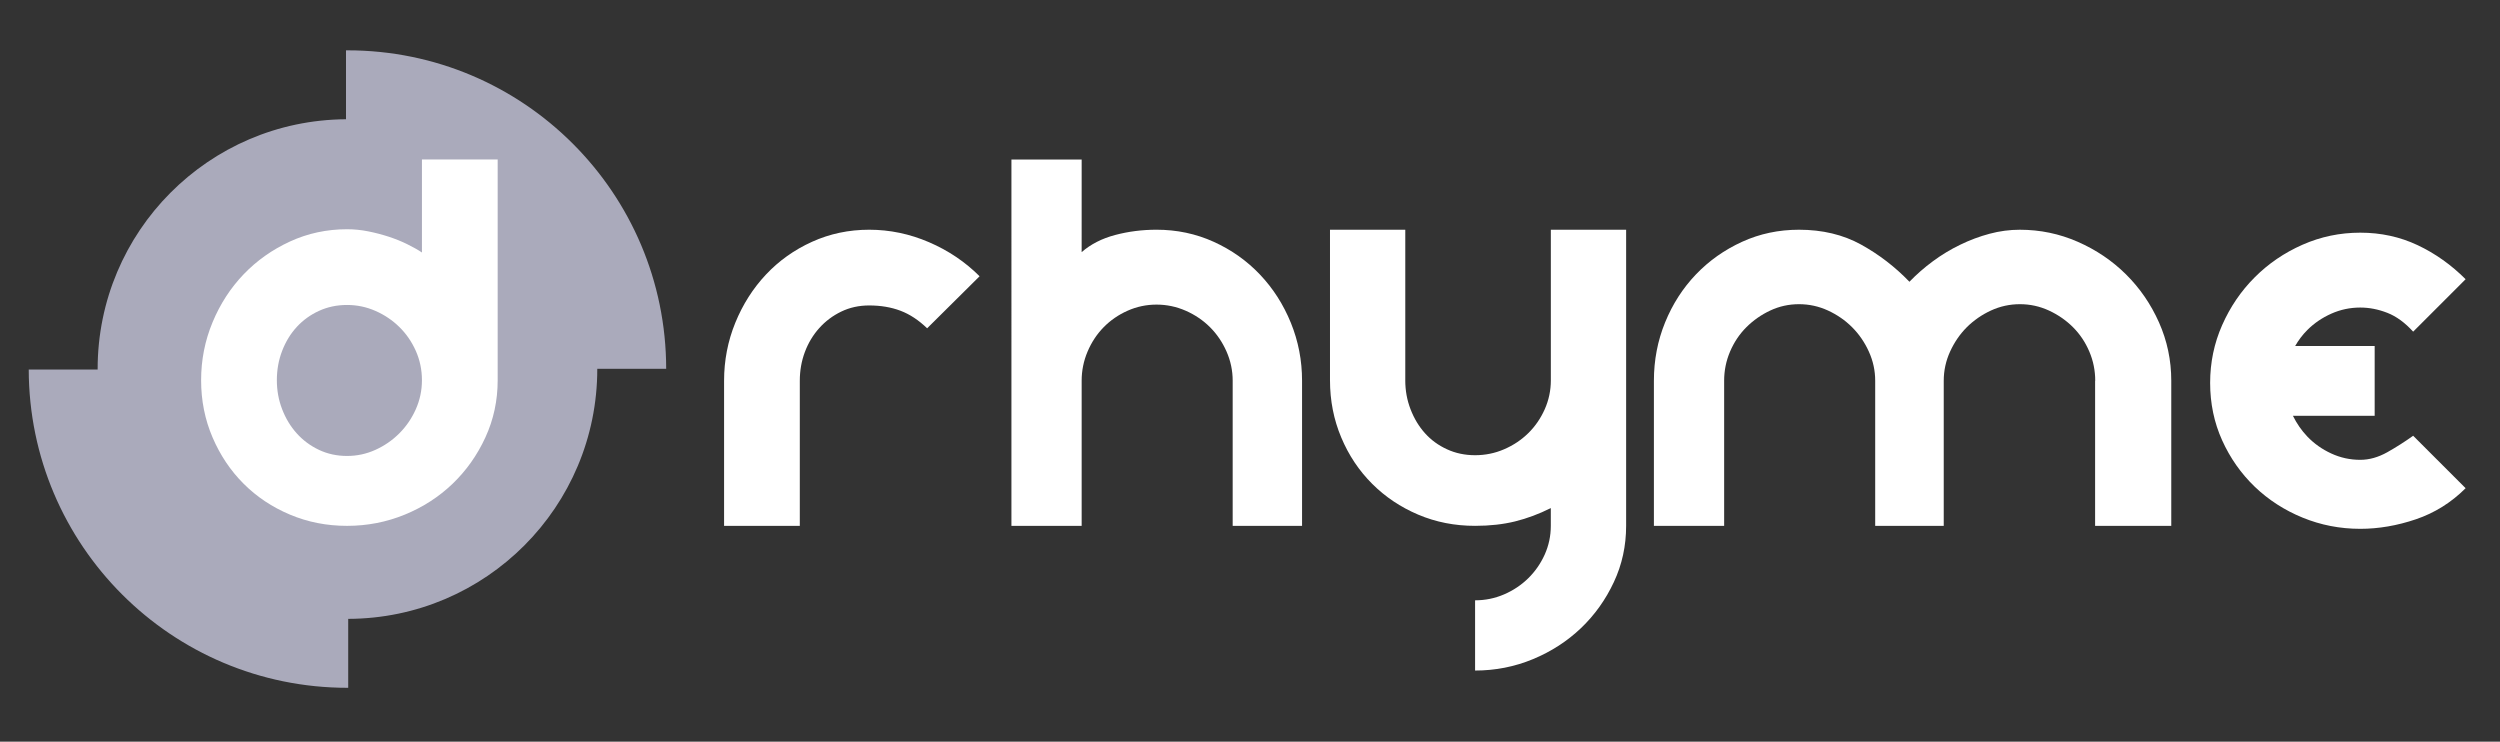 <?xml version="1.0" encoding="utf-8"?>
<!-- Generator: Adobe Illustrator 13.0.0, SVG Export Plug-In . SVG Version: 6.00 Build 14948)  -->
<!DOCTYPE svg PUBLIC "-//W3C//DTD SVG 1.1//EN" "http://www.w3.org/Graphics/SVG/1.1/DTD/svg11.dtd">
<svg version="1.1" id="Ebene_1" xmlns="http://www.w3.org/2000/svg" xmlns:xlink="http://www.w3.org/1999/xlink" x="0px" y="0px"
	 width="300px" height="89px" viewBox="-3.448 -6.04 300 89" enable-background="new -3.448 -6.04 300 89" xml:space="preserve">
<rect x="-3.448" y="-6.04" width="300" height="89" fill="#333333" stroke="none"/>
<path fill="#FFFFFF" d="M83.442,39.651c0-2.438,0.448-4.756,1.345-6.957c0.896-2.199,2.123-4.128,3.68-5.786
	c1.556-1.658,3.401-2.97,5.533-3.934c2.132-0.965,4.417-1.447,6.853-1.447c2.47,0,4.865,0.5,7.183,1.498
	c2.318,0.998,4.341,2.36,6.066,4.086l-6.294,6.244c-1.015-0.981-2.082-1.684-3.198-2.106c-1.116-0.422-2.369-0.635-3.757-0.635
	c-1.218,0-2.335,0.246-3.35,0.736c-1.016,0.491-1.896,1.15-2.64,1.979c-0.745,0.83-1.32,1.787-1.726,2.869
	c-0.406,1.084-0.609,2.234-0.609,3.453v17.41h-9.087L83.442,39.651L83.442,39.651z"/>
<path fill="#FFFFFF" d="M126.35,24.217c1.083-0.947,2.42-1.633,4.011-2.056c1.59-0.423,3.249-0.635,4.974-0.635
	c2.437,0,4.722,0.482,6.854,1.447c2.132,0.964,3.985,2.276,5.558,3.934c1.574,1.658,2.81,3.587,3.706,5.786
	c0.896,2.201,1.346,4.519,1.346,6.957v17.411h-8.325V39.65c0-1.219-0.247-2.387-0.737-3.504c-0.491-1.117-1.151-2.089-1.979-2.919
	c-0.83-0.828-1.803-1.489-2.919-1.979c-1.117-0.49-2.285-0.736-3.503-0.736c-1.218,0-2.377,0.246-3.477,0.736
	c-1.1,0.49-2.057,1.151-2.869,1.979c-0.812,0.83-1.454,1.802-1.928,2.919s-0.711,2.285-0.711,3.504v17.411h-8.427V13.1h8.427
	L126.35,24.217L126.35,24.217z"/>
<path fill="#FFFFFF" d="M165.184,39.599c0,1.219,0.211,2.378,0.635,3.478c0.425,1.1,0.998,2.056,1.729,2.868
	c0.729,0.813,1.604,1.455,2.642,1.928c1.029,0.477,2.156,0.712,3.375,0.712s2.377-0.235,3.479-0.712
	c1.1-0.473,2.064-1.115,2.895-1.928c0.83-0.813,1.488-1.771,1.979-2.868c0.489-1.099,0.735-2.259,0.735-3.478V21.527h9.035v35.534
	c0,2.403-0.49,4.654-1.474,6.752c-0.979,2.102-2.293,3.938-3.935,5.512c-1.643,1.57-3.563,2.814-5.762,3.729
	c-2.201,0.914-4.52,1.371-6.955,1.371v-8.427c1.22,0,2.377-0.237,3.479-0.711c1.102-0.476,2.063-1.117,2.895-1.931
	c0.83-0.813,1.488-1.76,1.979-2.842c0.488-1.084,0.734-2.234,0.734-3.453V54.93c-1.42,0.711-2.853,1.244-4.289,1.6
	c-1.438,0.354-3.036,0.531-4.797,0.531c-2.438,0-4.713-0.445-6.828-1.345c-2.113-0.896-3.959-2.132-5.531-3.706
	c-1.574-1.574-2.811-3.426-3.705-5.558c-0.896-2.133-1.348-4.417-1.348-6.854V21.527h9.035v18.072H165.184z"/>
<path fill="#FFFFFF" d="M247.979,39.651c0-1.219-0.233-2.387-0.709-3.504c-0.475-1.117-1.125-2.089-1.955-2.919
	c-0.828-0.828-1.795-1.497-2.893-2.005c-1.102-0.507-2.26-0.761-3.479-0.761s-2.377,0.254-3.479,0.761
	c-1.099,0.509-2.063,1.177-2.896,2.005c-0.826,0.83-1.494,1.802-2.004,2.919s-0.763,2.285-0.763,3.504v17.41h-8.225v-17.41
	c0-1.219-0.254-2.387-0.763-3.504c-0.506-1.117-1.176-2.089-2.006-2.919c-0.828-0.828-1.793-1.497-2.895-2.005
	c-1.102-0.507-2.26-0.761-3.479-0.761c-1.22,0-2.369,0.254-3.451,0.761c-1.084,0.509-2.039,1.177-2.867,2.005
	c-0.83,0.83-1.479,1.802-1.955,2.919s-0.71,2.285-0.71,3.504v17.41h-8.429v-17.41c0-2.471,0.449-4.807,1.346-7.007
	c0.896-2.199,2.134-4.119,3.707-5.762c1.572-1.641,3.417-2.944,5.533-3.908c2.113-0.965,4.391-1.447,6.826-1.447
	c2.81,0,5.287,0.593,7.438,1.777c2.148,1.185,4.088,2.673,5.813,4.467c0.848-0.879,1.785-1.701,2.817-2.462
	c1.031-0.762,2.123-1.422,3.274-1.979c1.146-0.56,2.324-0.999,3.527-1.32c1.199-0.321,2.41-0.482,3.631-0.482
	c2.436,0,4.752,0.482,6.953,1.447c2.197,0.964,4.129,2.267,5.785,3.908c1.657,1.643,2.979,3.563,3.96,5.762
	c0.979,2.2,1.474,4.536,1.474,7.007v17.411h-9.14V39.651H247.979z"/>
<path fill="#FFFFFF" d="M283.029,48.227c-1.084,0.607-2.166,0.912-3.25,0.912c-1.217,0-2.377-0.253-3.479-0.762
	c-1.101-0.507-2.057-1.184-2.867-2.029c-0.697-0.729-1.271-1.563-1.73-2.49h9.809v-8.376l-9.543-0.001
	c0.41-0.71,0.896-1.356,1.467-1.925c0.813-0.813,1.771-1.463,2.869-1.955c1.1-0.49,2.258-0.735,3.479-0.735
	c1.083,0,2.164,0.212,3.248,0.635c1.082,0.423,2.113,1.176,3.098,2.259l6.295-6.295c-1.729-1.726-3.646-3.088-5.762-4.087
	c-2.115-0.997-4.408-1.497-6.879-1.497c-2.438,0-4.745,0.482-6.932,1.447c-2.183,0.964-4.096,2.267-5.732,3.908
	c-1.646,1.642-2.945,3.554-3.91,5.736c-0.964,2.183-1.443,4.493-1.443,6.93c0,2.471,0.479,4.771,1.443,6.903
	c0.965,2.133,2.27,3.985,3.91,5.563c1.64,1.572,3.553,2.809,5.732,3.703c2.187,0.896,4.494,1.348,6.932,1.348
	c2.197,0,4.425-0.382,6.676-1.145c2.25-0.762,4.238-2.006,5.965-3.729l-6.295-6.295C285.143,46.958,284.111,47.616,283.029,48.227z"
	/>
<path fill="#AAAABB" d="M76.494,38.219C76.478,17.108,59.36,0,38.247,0c-0.059,0-0.117,0.004-0.175,0.004v8.267
	C21.596,8.366,8.268,21.749,8.268,38.248c0,0.02,0.001,0.04,0.002,0.059H0c0.033,21.095,17.143,38.189,38.247,38.189
	c0.03,0,0.06-0.002,0.089-0.002v-8.27c16.515-0.049,29.89-13.449,29.889-29.979c0-0.01,0-0.02,0-0.028L76.494,38.219L76.494,38.219z
	"/>
<path fill="#FFFFFF" d="M38.201,21.469c0.845,0,1.692,0.085,2.538,0.254c0.846,0.169,1.658,0.381,2.437,0.634
	c0.778,0.253,1.514,0.55,2.208,0.888c0.693,0.338,1.295,0.677,1.802,1.015V13.093h9.087v26.499c0,2.437-0.491,4.722-1.473,6.854
	c-0.982,2.136-2.292,3.986-3.934,5.563c-1.643,1.573-3.554,2.811-5.737,3.705s-4.493,1.348-6.929,1.348
	c-2.437,0-4.721-0.449-6.853-1.348c-2.132-0.896-3.985-2.132-5.559-3.705c-1.573-1.572-2.817-3.427-3.731-5.563
	c-0.914-2.129-1.371-4.417-1.371-6.854s0.457-4.754,1.371-6.955c0.914-2.199,2.158-4.12,3.731-5.761
	c1.574-1.641,3.427-2.953,5.559-3.934C33.479,21.961,35.764,21.469,38.201,21.469z M38.201,30.556c-1.218,0-2.344,0.237-3.375,0.711
	c-1.033,0.474-1.921,1.117-2.666,1.929c-0.745,0.812-1.329,1.768-1.751,2.868c-0.424,1.1-0.635,2.276-0.635,3.527
	c0,1.218,0.211,2.379,0.635,3.478c0.422,1.102,1.006,2.064,1.751,2.895c0.744,0.829,1.633,1.489,2.666,1.979
	c1.032,0.49,2.157,0.732,3.375,0.732c1.184,0,2.318-0.242,3.401-0.732s2.038-1.15,2.868-1.979c0.829-0.83,1.489-1.793,1.979-2.895
	c0.49-1.099,0.736-2.26,0.736-3.478c0-1.251-0.246-2.428-0.736-3.527c-0.491-1.1-1.151-2.057-1.979-2.868
	c-0.83-0.813-1.786-1.455-2.868-1.929C40.519,30.792,39.385,30.556,38.201,30.556z"/>
</svg>
